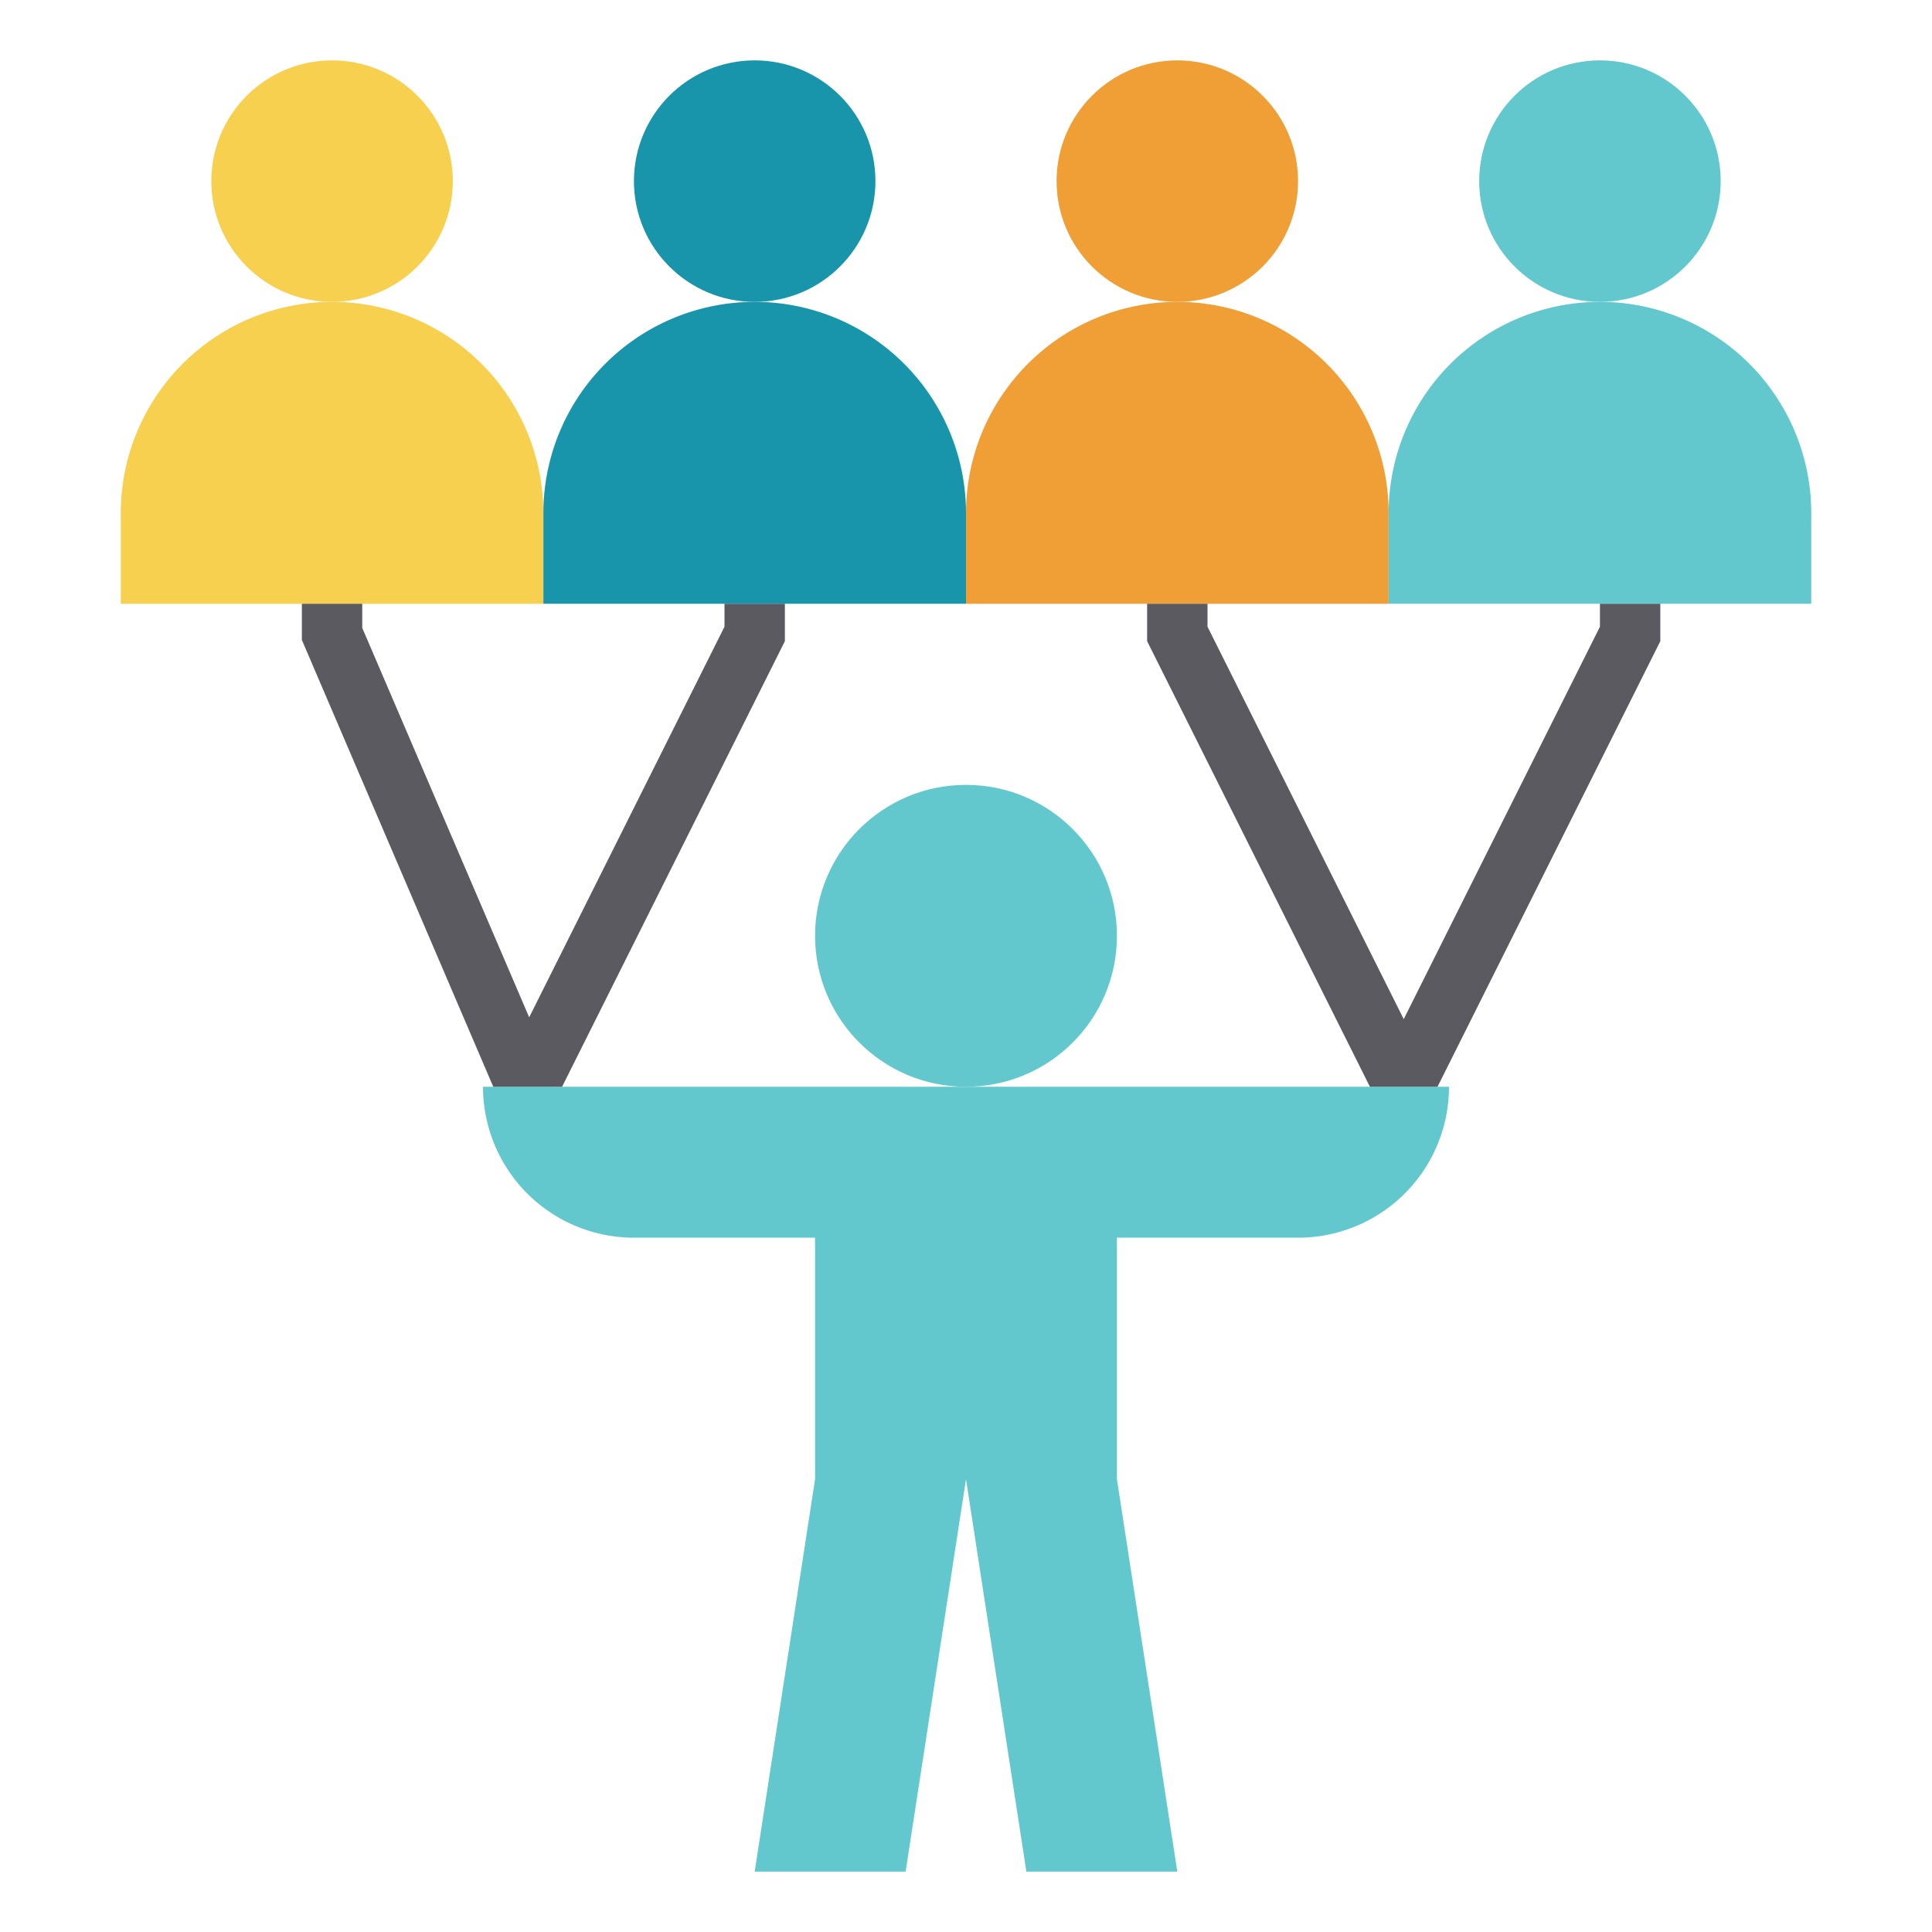 <?xml version="1.0" ?><svg data-name="Layer 1" id="Layer_1" viewBox="0 0 64 64" xmlns="http://www.w3.org/2000/svg"><defs><style>.cls-1{fill:#63c8cd;}.cls-2{fill:#f7d04f;}.cls-3{fill:#1895aa;}.cls-4{fill:#ef9f35;}.cls-5{fill:#5a5a60;}</style></defs><title/><circle class="cls-1" cx="32" cy="31" r="5"/><path class="cls-1" d="M18,36H16a5,5,0,0,0,5,5h6v8L25,62h5l2-13,2,13h5L37,49V41h6a5,5,0,0,0,5-5H18Z"/><circle class="cls-2" cx="11" cy="6" r="4"/><path class="cls-2" d="M18,17A7,7,0,0,0,4,17v3H18Z"/><circle class="cls-3" cx="25" cy="6" r="4"/><path class="cls-3" d="M25,20h7V17a7,7,0,0,0-14,0v3Z"/><circle class="cls-4" cx="39" cy="6" r="4"/><path class="cls-4" d="M39,20h7V17a7,7,0,0,0-14,0v3Z"/><circle class="cls-1" cx="53" cy="6" r="4"/><path class="cls-1" d="M54,20h6V17a7,7,0,0,0-14,0v3Z"/><polygon class="cls-5" points="18.62 36 16.34 36 10 21.2 10 20 12 20 12 20.8 17.53 33.7 24 20.76 24 20 26 20 26 21.24 18.62 36"/><polygon class="cls-5" points="47.62 36 45.38 36 38 21.24 38 20 40 20 40 20.76 46.5 33.76 53 20.76 53 20 55 20 55 21.24 47.62 36"/></svg>